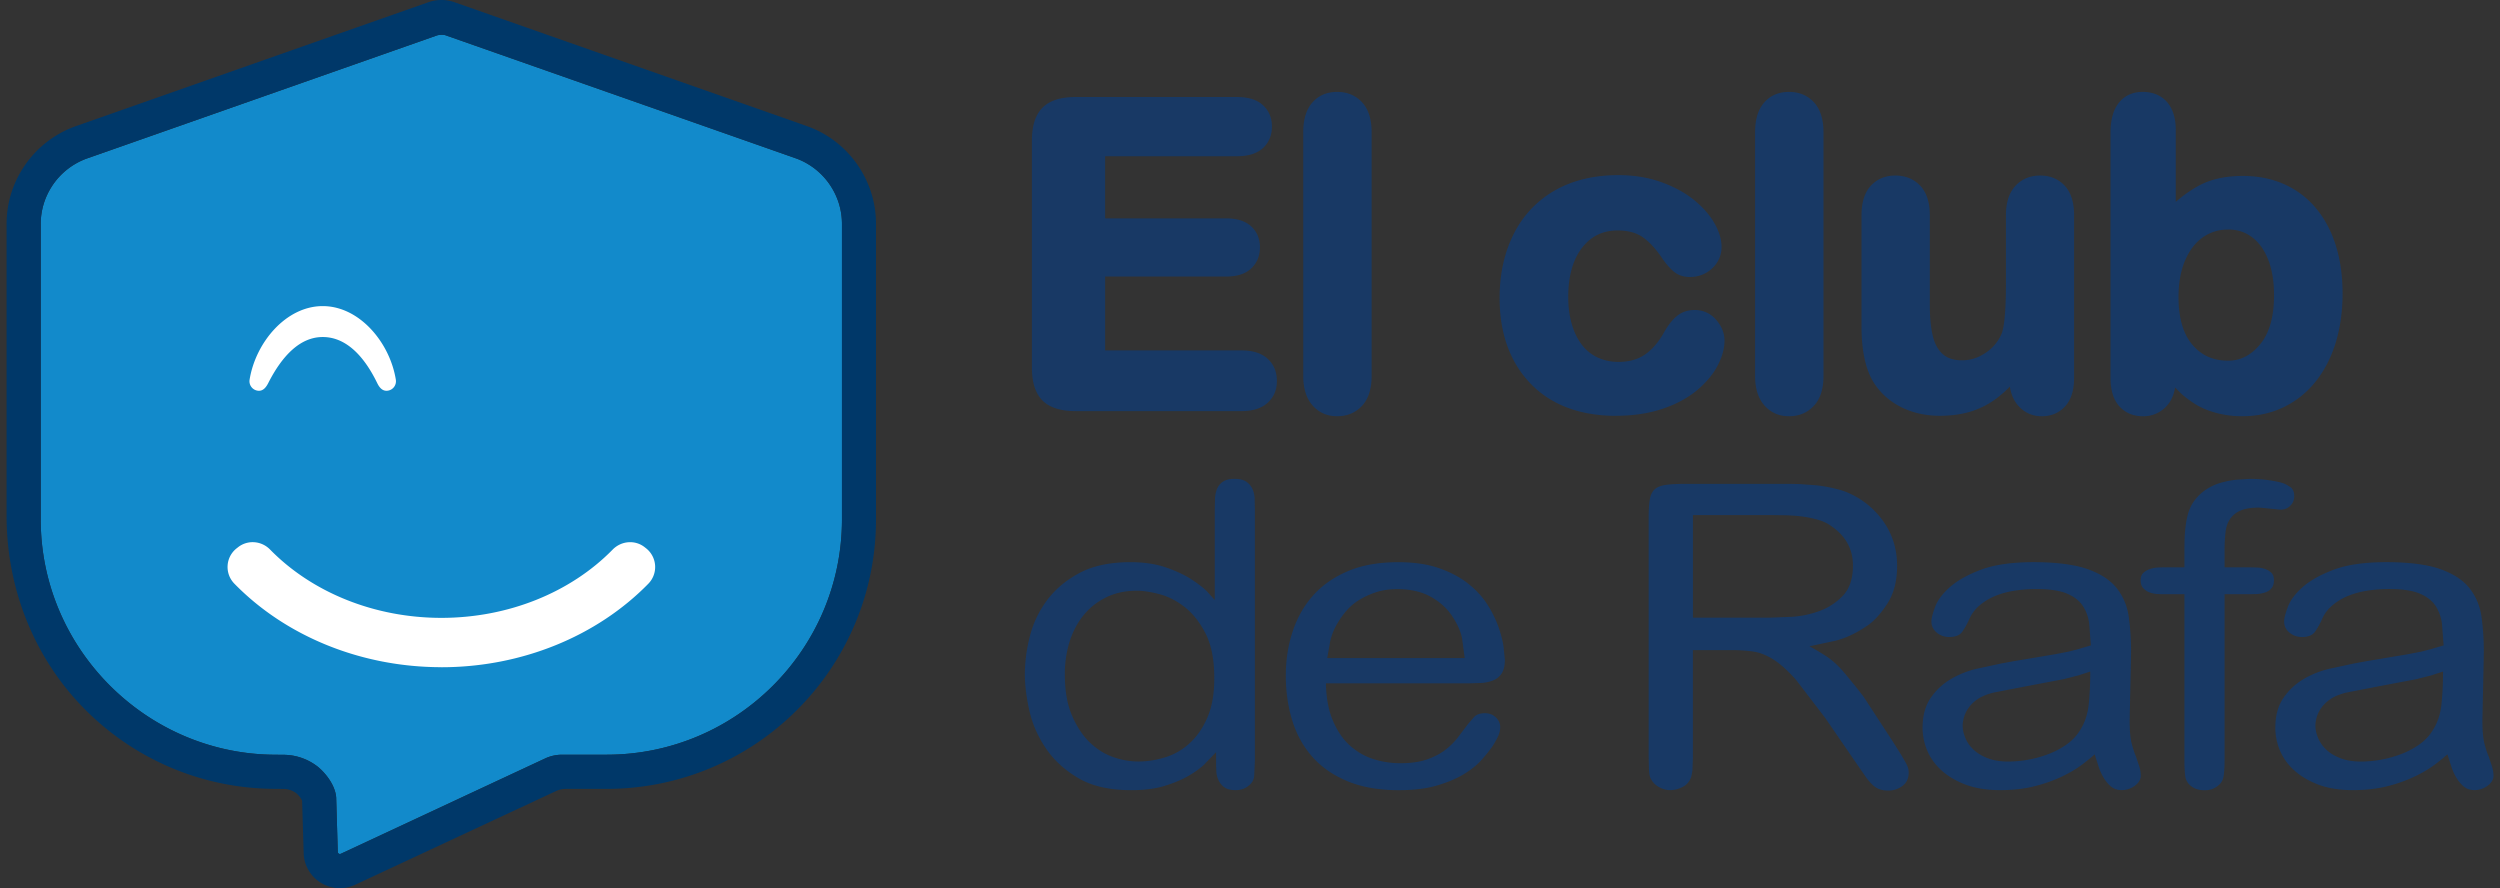 <svg xmlns="http://www.w3.org/2000/svg" xmlns:v="https://vecta.io/nano" width="152" height="54" fill="none"><rect width="100%" height="100%" fill="#333333" stroke="none"/><g clip-path="url(#A)"><path d="M20.54 51.816c.003.021.015.061.061.088.058.033.103.012.118.006l12.421-5.794a2.44 2.44 0 0 1 1.034-.23h2.701c7.892 0 14.315-6.418 14.315-14.304V13.605a4.21 4.21 0 0 0-.63-2.208 4.25 4.25 0 0 0-1.803-1.617 3.79 3.79 0 0 0-.276-.118c-.1-.039-.573-.203-.573-.203L27.105 2.15l-.033-.012c-.13-.033-.352-.027-.491.012l-.045.015L5.359 9.61a4.25 4.25 0 0 0-2.252 1.793c-.412.666-.63 1.43-.63 2.208v17.978c0 7.787 6.341 14.201 14.133 14.298l.649.006a3.39 3.39 0 0 1 2.043.709c.367.285 1.079 1.051 1.14 1.902v.042l.097 3.277.003-.006z" fill="#128acb"></path><path d="M26.833 40.565c-4.868 0-9.456-1.875-12.584-5.079-.603-.618-.537-1.62.142-2.15l.085-.067c.588-.46 1.422-.391 1.946.145 2.567 2.62 6.365 4.152 10.414 4.152s7.847-1.532 10.414-4.152c.524-.533 1.358-.606 1.946-.145l.085.067a1.45 1.45 0 0 1 .142 2.15c-3.131 3.204-7.717 5.082-12.584 5.082l-.006-.003z" fill="#fff"></path><path d="M20.665 54a2.23 2.23 0 0 1-1.118-.303 2.2 2.2 0 0 1-1.082-1.744v-.042l-.097-3.235a1.4 1.4 0 0 0-.343-.439 1.29 1.29 0 0 0-.779-.27l-.655-.006a16.3 16.3 0 0 1-11.508-4.916C2.037 39.941.4 35.719.4 31.37V13.608a6.26 6.26 0 0 1 .94-3.295c.77-1.251 1.958-2.196 3.343-2.668L26.042.136a2.4 2.4 0 0 1 1.594 0l20.956 7.366.636.227a7.6 7.6 0 0 1 .412.176c1.112.524 2.04 1.357 2.685 2.405.612.996.936 2.135.936 3.295v17.978c0 9.046-7.341 16.382-16.394 16.382h-2.464a1.41 1.41 0 0 0-.6.133l-12.205 5.694c-.297.139-.615.206-.933.206V54zm-.124-2.184c.003.021.015.06.061.088.058.033.103.012.118.006l12.421-5.794a2.44 2.44 0 0 1 1.034-.23h2.701c7.892 0 14.315-6.418 14.315-14.304V13.605a4.21 4.21 0 0 0-.63-2.208 4.25 4.25 0 0 0-1.803-1.617c-.088-.042-.182-.082-.276-.118-.1-.039-.573-.203-.573-.203L27.105 2.15l-.033-.012c-.13-.033-.351-.027-.491.012l-.045.015L5.359 9.61a4.25 4.25 0 0 0-2.252 1.793c-.412.666-.63 1.43-.63 2.208v17.978c0 7.787 6.341 14.201 14.133 14.298l.649.006a3.39 3.39 0 0 1 2.043.709c.367.285 1.079 1.051 1.14 1.902v.042l.097 3.277.003-.006z" fill="#003869"></path><path d="M23.517 23.759c-.285.009-.461-.215-.585-.473-.843-1.732-1.952-2.795-3.31-2.795s-2.452 1.109-3.31 2.795c-.13.254-.3.482-.585.473a.58.58 0 0 1-.552-.672c.364-2.262 2.213-4.476 4.446-4.476s4.083 2.214 4.446 4.476a.58.58 0 0 1-.552.672z" fill="#fff"></path><g fill="#183965"><path d="M75.215 9.134h-8.383v4.51h7.72c.567 0 .991.127 1.273.382s.421.591.421 1.009-.139.757-.415 1.021-.703.394-1.279.394h-7.72v5.221h8.674c.585 0 1.024.136 1.322.406s.445.633.445 1.084-.148.787-.445 1.06-.737.406-1.322.406H65.392c-.809 0-1.394-.179-1.749-.539s-.533-.939-.533-1.742V8.547c0-.533.079-.972.239-1.308s.406-.585.746-.739.77-.233 1.297-.233h9.826c.594 0 1.034.13 1.322.394s.433.609.433 1.033-.145.781-.433 1.045-.73.394-1.322.394l-.003.003z"></path><path d="M75.503 24.995H65.389c-.909 0-1.585-.218-2.01-.648s-.639-1.099-.639-1.999V8.547c0-.588.091-1.078.273-1.463.197-.418.506-.727.924-.918.385-.176.873-.267 1.449-.267h9.826c.685 0 1.212.164 1.57.491.367.333.552.772.552 1.302s-.185.981-.552 1.317c-.358.324-.885.491-1.57.491h-8.02v3.777h7.353c.661 0 1.17.161 1.519.479.358.327.54.757.54 1.278s-.176.951-.527 1.284-.861.497-1.531.497h-7.353v4.491H75.5c.676 0 1.203.17 1.57.503.376.342.564.796.564 1.354s-.191.987-.564 1.329c-.367.333-.894.503-1.57.503h.003zM65.389 6.633c-.47 0-.855.067-1.146.2a1.12 1.12 0 0 0-.567.56c-.136.288-.203.675-.203 1.154v13.801c0 .697.142 1.196.427 1.484s.782.43 1.488.43h10.114c.488 0 .849-.106 1.076-.312.218-.2.324-.457.324-.787 0-.345-.106-.612-.327-.812-.227-.206-.588-.312-1.076-.312h-9.038v-5.954h8.086c.476 0 .821-.1 1.025-.294s.3-.439.3-.757-.097-.554-.3-.736c-.209-.191-.555-.288-1.025-.288h-8.086V8.771h8.75c.497 0 .858-.1 1.076-.3.212-.191.312-.445.312-.775s-.103-.569-.312-.763c-.218-.197-.579-.3-1.076-.3h-9.826.003zm14.215 16.23V8.032c0-.684.152-1.202.458-1.554s.715-.527 1.234-.527.936.173 1.255.521.476.866.476 1.56V22.86c0 .694-.161 1.211-.482 1.56s-.737.521-1.246.521a1.53 1.53 0 0 1-1.222-.539c-.313-.36-.47-.872-.47-1.541l-.003.003z"></path><path d="M81.295 25.307c-.609 0-1.112-.224-1.497-.663-.373-.427-.561-1.027-.561-1.781V8.032c0-.772.185-1.375.549-1.793.376-.433.885-.651 1.512-.651s1.133.215 1.524.639c.379.415.573 1.024.573 1.808v14.828c0 .784-.194 1.393-.582 1.808-.391.424-.903.636-1.515.636h-.003zm0-18.986c-.409 0-.724.13-.958.4-.242.282-.367.721-.367 1.311V22.86c0 .575.127 1.012.379 1.299a1.18 1.18 0 0 0 .946.412c.394 0 .727-.13.979-.403s.385-.715.385-1.311V8.032c0-.594-.127-1.036-.379-1.311-.249-.27-.57-.4-.982-.4h-.003zm23.183 14.386c0 .427-.127.881-.381 1.366s-.643.945-1.167 1.384-1.179.791-1.973 1.057-1.689.4-2.683.4c-2.116 0-3.764-.615-4.949-1.848s-1.779-2.883-1.779-4.955c0-1.402.273-2.641.815-3.719a5.83 5.83 0 0 1 2.355-2.499c1.027-.588 2.255-.884 3.686-.884.885 0 1.698.13 2.436.388s1.367.594 1.879 1.003.907.845 1.179 1.308.407.896.407 1.296a1.37 1.37 0 0 1-.458 1.039 1.57 1.57 0 0 1-1.109.427c-.285 0-.522-.073-.71-.218s-.4-.382-.633-.709c-.418-.633-.855-1.111-1.309-1.426s-1.034-.476-1.737-.476c-1.012 0-1.825.394-2.443 1.184s-.927 1.869-.927 3.238a6.21 6.21 0 0 0 .239 1.772c.16.539.388.996.688 1.378s.664.669 1.091.863a3.31 3.31 0 0 0 1.403.294c.685 0 1.273-.157 1.761-.476s.922-.803 1.298-1.454c.209-.385.433-.684.676-.902s.539-.327.891-.327a1.31 1.31 0 0 1 1.039.476c.276.319.412.654.412 1.015l.003.006z"></path><path d="M98.274 25.283c-2.206 0-3.961-.66-5.216-1.96-1.249-1.296-1.882-3.05-1.882-5.206 0-1.454.288-2.762.855-3.886a6.23 6.23 0 0 1 2.501-2.65c1.079-.618 2.379-.933 3.867-.933.921 0 1.783.136 2.559.409s1.442.63 1.988 1.06c.548.436.973.912 1.267 1.411.303.518.457 1.018.457 1.481 0 .512-.194.954-.572 1.308-.373.348-.831.524-1.358.524-.367 0-.679-.1-.934-.297-.218-.17-.448-.424-.706-.781-.4-.606-.806-1.051-1.222-1.342-.391-.273-.903-.409-1.525-.409-.9 0-1.606.342-2.155 1.042-.564.721-.849 1.732-.849 3.01 0 .606.076 1.166.224 1.669.145.491.355.912.624 1.254a2.57 2.57 0 0 0 .958.757c.376.173.797.26 1.252.26.609 0 1.137-.139 1.561-.418.436-.285.834-.73 1.178-1.33.225-.412.476-.748.749-.99.309-.279.691-.418 1.134-.418a1.68 1.68 0 0 1 1.318.603c.334.385.503.806.503 1.254 0 .484-.142.999-.424 1.535-.276.524-.697 1.027-1.255 1.493s-1.261.845-2.094 1.124-1.77.421-2.798.421l-.006.003zm.124-13.901c-1.358 0-2.537.282-3.504.833-.961.548-1.703 1.339-2.213 2.347-.515 1.021-.776 2.217-.776 3.556 0 1.962.564 3.543 1.676 4.7 1.109 1.151 2.685 1.735 4.686 1.735.949 0 1.813-.127 2.564-.382s1.37-.584 1.855-.99.846-.836 1.076-1.275c.224-.427.34-.83.34-1.193 0-.269-.106-.524-.325-.775a.94.94 0 0 0-.763-.348.92.92 0 0 0-.646.233c-.209.188-.412.457-.6.803-.409.706-.885 1.239-1.419 1.584-.545.354-1.206.536-1.961.536a3.69 3.69 0 0 1-1.558-.327 3.36 3.36 0 0 1-1.225-.969c-.327-.415-.582-.921-.755-1.502-.167-.569-.252-1.199-.252-1.875 0-1.448.34-2.611 1.006-3.462.688-.878 1.609-1.323 2.734-1.323.773 0 1.427.182 1.946.542.491.342.964.857 1.406 1.526.203.285.391.497.552.621.124.097.282.142.482.142a1.2 1.2 0 0 0 .86-.327 1 1 0 0 0 .34-.772c0-.333-.121-.706-.358-1.112-.245-.421-.612-.827-1.091-1.208s-1.076-.7-1.773-.942-1.476-.366-2.316-.366l.009-.009zm8.678 11.481V8.032c0-.684.152-1.202.458-1.554s.715-.527 1.233-.527.937.173 1.255.521.476.866.476 1.56V22.86c0 .694-.161 1.211-.482 1.56s-.737.521-1.246.521-.909-.179-1.221-.539-.47-.872-.47-1.541l-.003.003z"></path><path d="M108.767 25.307c-.609 0-1.112-.224-1.497-.663-.373-.427-.561-1.027-.561-1.781V8.032c0-.772.185-1.375.549-1.793.376-.433.885-.651 1.512-.651s1.134.215 1.525.639c.379.415.573 1.024.573 1.808v14.828c0 .784-.194 1.393-.582 1.808-.391.424-.904.636-1.516.636h-.003zm0-18.986c-.409 0-.724.13-.958.4-.242.282-.366.721-.366 1.311V22.86c0 .575.127 1.012.379 1.299.242.279.551.412.945.412s.728-.13.979-.403.385-.715.385-1.311V8.032c0-.594-.127-1.036-.379-1.311-.248-.27-.57-.4-.982-.4h-.003zm13.767 16.69v-.439a7.64 7.64 0 0 1-1.292 1.302 4.71 4.71 0 0 1-1.479.781c-.533.17-1.145.258-1.83.258-.828 0-1.57-.173-2.225-.515s-1.164-.815-1.521-1.414c-.428-.727-.64-1.769-.64-3.132v-6.775c0-.684.155-1.196.464-1.536s.718-.506 1.227-.506.937.173 1.255.515.476.851.476 1.526v5.473c0 .793.067 1.46.2 1.999s.373.96.721 1.266.816.457 1.41.457 1.118-.17 1.63-.515.882-.79 1.116-1.339c.191-.485.288-1.545.288-3.18v-4.158c0-.675.157-1.184.475-1.526s.731-.515 1.24-.515.918.17 1.228.506.463.848.463 1.536v9.907c0 .651-.148 1.139-.445 1.466s-.679.488-1.146.488-.855-.17-1.161-.506-.457-.812-.457-1.42l.003-.003z"></path><path d="M124.149 25.307a1.84 1.84 0 0 1-1.43-.63c-.276-.306-.449-.697-.519-1.172a7.33 7.33 0 0 1-.733.657 5.1 5.1 0 0 1-1.591.842c-.57.182-1.222.276-1.943.276-.882 0-1.689-.188-2.395-.554-.715-.372-1.276-.896-1.667-1.551-.457-.781-.691-1.899-.691-3.319v-6.775c0-.775.188-1.375.561-1.781.379-.415.885-.627 1.497-.627s1.134.212 1.522.63c.382.412.573 1.009.573 1.778v5.473c0 .76.063 1.402.191 1.908.115.463.318.824.606 1.078.279.245.66.366 1.167.366s.973-.148 1.424-.451a2.62 2.62 0 0 0 .982-1.178c.115-.294.258-1.066.258-3.038v-4.158c0-.769.194-1.366.573-1.778.388-.418.897-.63 1.509-.63s1.118.212 1.5.627c.373.406.561 1.005.561 1.781v9.907c0 .742-.182 1.317-.539 1.711-.367.403-.846.609-1.419.609h.003zm-1.249-3.789v1.493c0 .515.122.909.364 1.175.233.261.524.388.888.388a1.12 1.12 0 0 0 .876-.37c.23-.254.349-.663.349-1.217V13.08c0-.588-.125-1.021-.367-1.287s-.552-.388-.958-.388-.724.13-.973.397-.379.7-.379 1.278v4.158c0 1.699-.103 2.783-.315 3.316a3.36 3.36 0 0 1-1.252 1.508c-.569.382-1.185.575-1.833.575-.682 0-1.24-.185-1.652-.548-.403-.354-.682-.842-.834-1.451-.139-.563-.212-1.266-.212-2.087v-5.473c0-.578-.127-1.009-.379-1.278s-.57-.397-.985-.397-.718.127-.958.388c-.245.267-.366.7-.366 1.287v6.775c0 1.287.197 2.281.588 2.947.321.536.785.966 1.376 1.275.6.312 1.291.472 2.055.472.642 0 1.221-.082 1.718-.239a4.4 4.4 0 0 0 1.367-.724c.428-.333.84-.748 1.228-1.242l.654-.827zm9.023-13.61v5.221c.643-.669 1.301-1.178 1.967-1.535s1.495-.533 2.483-.533c1.136 0 2.134.27 2.988.809s1.522 1.321 1.995 2.341.709 2.235.709 3.637c0 1.036-.131 1.984-.394 2.85s-.646 1.614-1.146 2.247-1.109 1.124-1.825 1.472-1.503.521-2.361.521c-.527 0-1.021-.064-1.485-.188s-.857-.291-1.185-.494-.603-.415-.833-.633a14 14 0 0 1-.91-.978v.339c0 .642-.154 1.13-.463 1.46s-.703.494-1.179.494-.87-.163-1.161-.494-.434-.815-.434-1.46V8.059c0-.694.14-1.218.419-1.572s.669-.533 1.173-.533c.527 0 .93.17 1.215.506s.427.821.427 1.448zm.164 10.158c0 1.36.312 2.408.934 3.138s1.439 1.096 2.449 1.096c.86 0 1.603-.373 2.224-1.121s.934-1.817.934-3.213c0-.903-.131-1.678-.388-2.329s-.628-1.154-1.103-1.508-1.034-.533-1.667-.533a3.02 3.02 0 0 0-1.743.533c-.509.354-.91.869-1.203 1.542s-.44 1.472-.44 2.399l.003-.003z"></path><path d="M136.336 25.307a6.07 6.07 0 0 1-1.582-.2c-.497-.133-.927-.315-1.285-.539-.345-.218-.645-.445-.891-.675l-.333-.336c-.076.469-.249.851-.522 1.139a1.9 1.9 0 0 1-1.445.612c-.579 0-1.076-.209-1.437-.621-.346-.397-.521-.969-.521-1.699V8.059c0-.775.166-1.378.497-1.799.351-.445.842-.672 1.461-.672s1.139.215 1.497.639c.339.406.512.969.512 1.681v4.367a7.79 7.79 0 0 1 1.431-1.002c.718-.382 1.612-.576 2.652-.576 1.2 0 2.273.291 3.185.863s1.631 1.414 2.131 2.499c.491 1.066.743 2.341.743 3.792 0 1.066-.14 2.059-.41 2.956-.275.906-.682 1.702-1.209 2.368a5.57 5.57 0 0 1-1.952 1.575c-.761.369-1.609.557-2.522.557zm-4.779-3.64l.642.745.882.951a4.94 4.94 0 0 0 .776.588c.294.185.658.336 1.085.451a5.39 5.39 0 0 0 1.391.176c.801 0 1.543-.164 2.204-.482s1.23-.781 1.697-1.369c.47-.594.834-1.311 1.085-2.129.252-.827.379-1.747.379-2.744 0-1.342-.227-2.514-.676-3.486-.439-.954-1.064-1.687-1.855-2.187s-1.733-.751-2.794-.751c-.922 0-1.698.164-2.31.491-.63.336-1.264.827-1.876 1.466l-.63.654v-6.13c0-.533-.116-.942-.34-1.211-.212-.254-.518-.376-.936-.376-.385 0-.676.127-.885.394-.228.288-.34.739-.34 1.345V22.99c0 .548.115.96.343 1.217.218.248.506.37.882.37s.673-.124.912-.379.364-.666.364-1.208v-1.32-.003zm3.916.996c-1.119 0-2.037-.412-2.728-1.224-.679-.793-1.022-1.929-1.022-3.374 0-.972.158-1.829.47-2.544.318-.733.767-1.302 1.331-1.696.57-.397 1.227-.597 1.952-.597s1.348.203 1.885.606c.53.394.942.957 1.224 1.669.276.691.416 1.52.416 2.465 0 1.475-.343 2.635-1.019 3.447-.691.833-1.536 1.254-2.506 1.254l-.003-.006zm0-8.704a2.59 2.59 0 0 0-1.534.466c-.452.315-.812.781-1.076 1.387-.27.624-.409 1.381-.409 2.253 0 1.266.285 2.241.845 2.898.555.651 1.264.966 2.171.966.751 0 1.388-.324 1.942-.99.564-.675.849-1.678.849-2.977 0-.851-.121-1.59-.364-2.196-.233-.585-.563-1.039-.982-1.351s-.888-.46-1.448-.46l.006.003zm-62.189 32.46c-.27.263-.612.515-1.024.754s-.903.442-1.473.615-1.24.254-2.003.254c-1.328 0-2.406-.248-3.237-.742s-1.491-1.102-1.976-1.829a6.66 6.66 0 0 1-.994-2.302c-.179-.809-.267-1.538-.267-2.187a9.45 9.45 0 0 1 .294-2.25 6.19 6.19 0 0 1 1.037-2.211c.494-.672 1.155-1.233 1.976-1.675s1.858-.666 3.113-.666c.803 0 1.509.103 2.115.306s1.125.442 1.555.715.767.533 1.009.781l.449.5v-5.5l.015-.666c.009-.221.052-.421.127-.6a.97.97 0 0 1 .364-.436c.167-.112.403-.166.7-.166s.533.055.7.166.294.254.379.436a1.54 1.54 0 0 1 .139.6l.015.639v15.319l-.042.909a.81.81 0 0 1-.294.551c-.224.206-.506.306-.84.306-.3 0-.527-.061-.688-.179s-.276-.264-.352-.436a1.42 1.42 0 0 1-.127-.5l-.015-.397v-.793l-.658.678.003.006zm-2.44-.373a3.88 3.88 0 0 0 1.485-.857c.439-.4.8-.921 1.079-1.56s.421-1.436.421-2.393c0-1.127-.179-2.032-.533-2.723s-.782-1.226-1.276-1.611-1.009-.642-1.543-.781-.985-.206-1.361-.206c-.673 0-1.279.127-1.822.385s-1.006.615-1.388 1.075-.673 1.003-.87 1.623a6.6 6.6 0 0 0-.294 2.008c0 .99.145 1.82.433 2.492s.649 1.221 1.079 1.636.906.715 1.431.896a4.63 4.63 0 0 0 1.516.27c.543 0 1.088-.085 1.64-.254h.003zm9.772-4.5c.018.887.158 1.642.421 2.262s.603 1.127 1.024 1.508.897.66 1.431.833a5.37 5.37 0 0 0 1.667.254c.579 0 1.106-.067 1.528-.206s.785-.315 1.094-.536a4.16 4.16 0 0 0 .812-.766l.658-.869.364-.421c.148-.163.373-.242.673-.242.261 0 .482.085.658.254s.267.367.267.588a1.36 1.36 0 0 1-.155.615c-.103.206-.209.394-.321.563-.167.239-.388.512-.658.818s-.63.597-1.079.869-.994.503-1.64.691-1.415.282-2.313.282c-1.197 0-2.228-.179-3.098-.536s-1.582-.848-2.14-1.472-.97-1.36-1.234-2.211-.397-1.766-.397-2.738.139-1.853.418-2.698.697-1.578 1.255-2.199 1.267-1.111 2.122-1.472 1.87-.536 3.043-.536c.949 0 1.767.118 2.458.357s1.276.545 1.758.921.873.794 1.173 1.254a6.71 6.71 0 0 1 .685 1.357c.158.442.264.848.321 1.215l.085.83c0 .357-.067.636-.197.833s-.303.336-.518.421a2.36 2.36 0 0 1-.7.154l-.743.024h-8.72-.003zm8.438-1.535l-.155-1.163c-.067-.4-.258-.848-.576-1.342s-.758-.9-1.318-1.215-1.243-.472-2.046-.472c-.485 0-.921.064-1.303.191s-.724.285-1.024.472a3.28 3.28 0 0 0-.758.639 5 5 0 0 0-.506.691 3.76 3.76 0 0 0-.491 1.175l-.182 1.024h8.356.003zm13.876 5.984l-.028.806a2.7 2.7 0 0 1-.084.448 1.02 1.02 0 0 1-.519.6 1.63 1.63 0 0 1-.742.191c-.261 0-.51-.073-.743-.218s-.397-.336-.491-.575c-.036-.118-.061-.303-.07-.551l-.015-.703V31.467c0-.46.024-.827.07-1.099s.145-.479.294-.615.373-.227.67-.27.697-.064 1.2-.064h6.395l.558.012 1.018.076a9.37 9.37 0 0 1 1.201.218 4.47 4.47 0 0 1 1.13.436 5.06 5.06 0 0 1 1.885 1.766c.455.733.685 1.56.685 2.481s-.2 1.687-.6 2.302-.806 1.057-1.212 1.33c-.67.46-1.322.766-1.955.921l-1.564.333a13.85 13.85 0 0 1 .976.575c.391.248.773.594 1.146 1.036l.685.83.488.627 1.815 2.786.491.781.279.485a1.78 1.78 0 0 1 .127.306 1.04 1.04 0 0 1 .027.27c0 .342-.127.606-.378.794a1.39 1.39 0 0 1-.852.282 1.64 1.64 0 0 1-.531-.076c-.148-.051-.294-.139-.433-.27a3.31 3.31 0 0 1-.433-.512l-.558-.806-1.897-2.762-1.773-2.314c-.495-.554-.949-.963-1.367-1.227s-.828-.427-1.228-.485-.843-.088-1.324-.088h-2.346v6.469h.003zm0-14.68v6.239h4.682l1.319-.051a5.99 5.99 0 0 0 1.667-.345 3.7 3.7 0 0 0 1.443-.933c.41-.427.618-1.039.618-1.841 0-.987-.43-1.781-1.288-2.377-.225-.17-.494-.303-.813-.397a6.63 6.63 0 0 0-.982-.206 10.26 10.26 0 0 0-1.009-.076l-.87-.012h-4.764-.003zm23.65 15.18c-.327.248-.731.485-1.206.715a8.87 8.87 0 0 1-1.655.588c-.627.161-1.331.242-2.116.242s-1.5-.112-2.088-.333-1.079-.512-1.473-.869-.682-.763-.87-1.214a3.53 3.53 0 0 1-.279-1.369c0-.751.17-1.363.506-1.841a3.88 3.88 0 0 1 1.234-1.139 5.66 5.66 0 0 1 1.555-.615l1.473-.318.839-.154 1.234-.206 1.218-.206.8-.154.604-.154.769-.23-.097-1.278c-.045-.409-.172-.775-.378-1.099s-.528-.578-.967-.766-1.061-.282-1.864-.282c-.431 0-.855.03-1.276.091s-.813.164-1.176.306-.691.336-.982.576a2.31 2.31 0 0 0-.658.869c-.13.291-.27.542-.421.754s-.413.321-.785.321c-.3 0-.558-.091-.77-.27s-.321-.406-.321-.678c0-.188.075-.482.224-.881s.448-.803.897-1.202 1.079-.754 1.891-1.06 1.882-.46 3.21-.46 2.47.139 3.267.421 1.388.669 1.779 1.163.637 1.075.731 1.738a15.36 15.36 0 0 1 .139 2.147l-.015.857-.027 1.266-.027 1.242-.016.806c0 .615.043 1.084.128 1.405s.173.587.266.793c.019.07.07.227.155.472a2.09 2.09 0 0 1 .127.678c0 .221-.118.421-.351.6a1.32 1.32 0 0 1-.828.27.96.96 0 0 1-.615-.203c-.167-.133-.318-.312-.449-.524a3.2 3.2 0 0 1-.321-.703l-.239-.742c-.188.17-.446.379-.77.627l-.006.006zm-.155-5.445l-.954.242-2.355.448-1.907.369c-.412.103-.739.239-.982.409a2.12 2.12 0 0 0-.561.551 1.89 1.89 0 0 0-.266.575c-.048.187-.07.342-.07.46 0 .239.051.485.154.742s.261.491.476.703.5.394.855.536.785.218 1.288.218a6.88 6.88 0 0 0 1.219-.115 6.79 6.79 0 0 0 1.233-.345 4.89 4.89 0 0 0 1.106-.588c.336-.24.607-.527.813-.869.282-.442.454-.96.518-1.548s.097-1.257.097-2.008l-.673.218h.009zm6.392-7.814c0-.666.046-1.227.14-1.687s.251-.836.476-1.127c.206-.273.448-.5.727-.678a3.27 3.27 0 0 1 .882-.397c.306-.085.612-.145.912-.179l.843-.052a7.95 7.95 0 0 1 1.206.088c.373.058.655.121.843.188.094.033.224.103.391.212s.252.294.252.56a.78.78 0 0 1-.24.585.79.79 0 0 1-.576.239c-.054 0-.145-.009-.267-.024l-.391-.039-.391-.039-.266-.024c-.485 0-.864.061-1.137.182a1.48 1.48 0 0 0-.63.506c-.149.215-.243.485-.279.806a9.63 9.63 0 0 0-.058 1.075v1.063h1.516l.476.012a1.72 1.72 0 0 1 .475.091.97.97 0 0 1 .379.23c.103.103.155.254.155.46s-.052.366-.155.485-.233.206-.391.254a2.06 2.06 0 0 1-.491.091l-.448.012h-1.516v10.103c0 .376-.018.688-.054.933a.87.87 0 0 1-.309.575 1.25 1.25 0 0 1-.352.218c-.139.061-.312.088-.518.088-.355 0-.646-.103-.87-.306a.91.91 0 0 1-.294-.588 8.4 8.4 0 0 1-.043-.921V36.128h-1.318c-.076 0-.188-.003-.336-.012a1.69 1.69 0 0 1-.449-.091c-.149-.051-.279-.136-.391-.254s-.17-.282-.17-.485.058-.357.17-.46a1.09 1.09 0 0 1 .406-.23 1.86 1.86 0 0 1 .464-.091l.364-.012h1.26v-1.254l.003-.003zm15.21 13.259c-.328.248-.731.485-1.207.715a8.87 8.87 0 0 1-1.655.588c-.628.161-1.33.242-2.115.242s-1.5-.112-2.088-.333-1.079-.512-1.473-.869-.682-.763-.87-1.214a3.53 3.53 0 0 1-.279-1.369c0-.751.17-1.363.506-1.841a3.87 3.87 0 0 1 1.234-1.139 5.64 5.64 0 0 1 1.554-.615l1.473-.318.84-.154 1.234-.206 1.218-.206.8-.154.603-.154.77-.23-.097-1.278a2.54 2.54 0 0 0-.379-1.099c-.206-.324-.527-.578-.967-.766s-1.06-.282-1.864-.282c-.43 0-.854.03-1.276.091s-.812.164-1.176.306a3.62 3.62 0 0 0-.982.576 2.3 2.3 0 0 0-.657.869c-.131.291-.27.542-.422.754s-.412.321-.785.321c-.3 0-.557-.091-.769-.27a.84.84 0 0 1-.322-.678c0-.188.076-.482.225-.881s.448-.803.897-1.202 1.079-.754 1.891-1.06 1.882-.46 3.21-.46 2.47.139 3.267.421 1.388.669 1.779 1.163.637 1.075.731 1.738a15.36 15.36 0 0 1 .139 2.147l-.015.857-.027 1.266-.028 1.242-.015.806c0 .615.043 1.084.127 1.405s.173.587.267.793a8.53 8.53 0 0 0 .155.472c.085.248.127.473.127.678 0 .221-.118.421-.352.6a1.32 1.32 0 0 1-.827.27c-.242 0-.449-.07-.615-.203s-.318-.312-.449-.524a3.2 3.2 0 0 1-.321-.703l-.24-.742a12.66 12.66 0 0 1-.769.627l-.006.006zm-.155-5.445l-.955.242-2.355.448-1.906.369c-.412.103-.74.239-.982.409a2.12 2.12 0 0 0-.561.551c-.13.197-.218.388-.267.575s-.069.342-.069.46c0 .239.051.485.154.742a2.08 2.08 0 0 0 .476.703c.215.215.5.394.855.536s.785.218 1.288.218a6.86 6.86 0 0 0 1.218-.115 6.78 6.78 0 0 0 1.234-.345 4.89 4.89 0 0 0 1.106-.588c.336-.24.606-.527.812-.869.282-.442.455-.96.519-1.548a18.97 18.97 0 0 0 .097-2.008l-.673.218h.009z"></path></g></g><defs><clipPath id="A"><path fill="#fff" transform="translate(.4)" d="M0 0h151.2v54H0z"></path></clipPath></defs></svg>